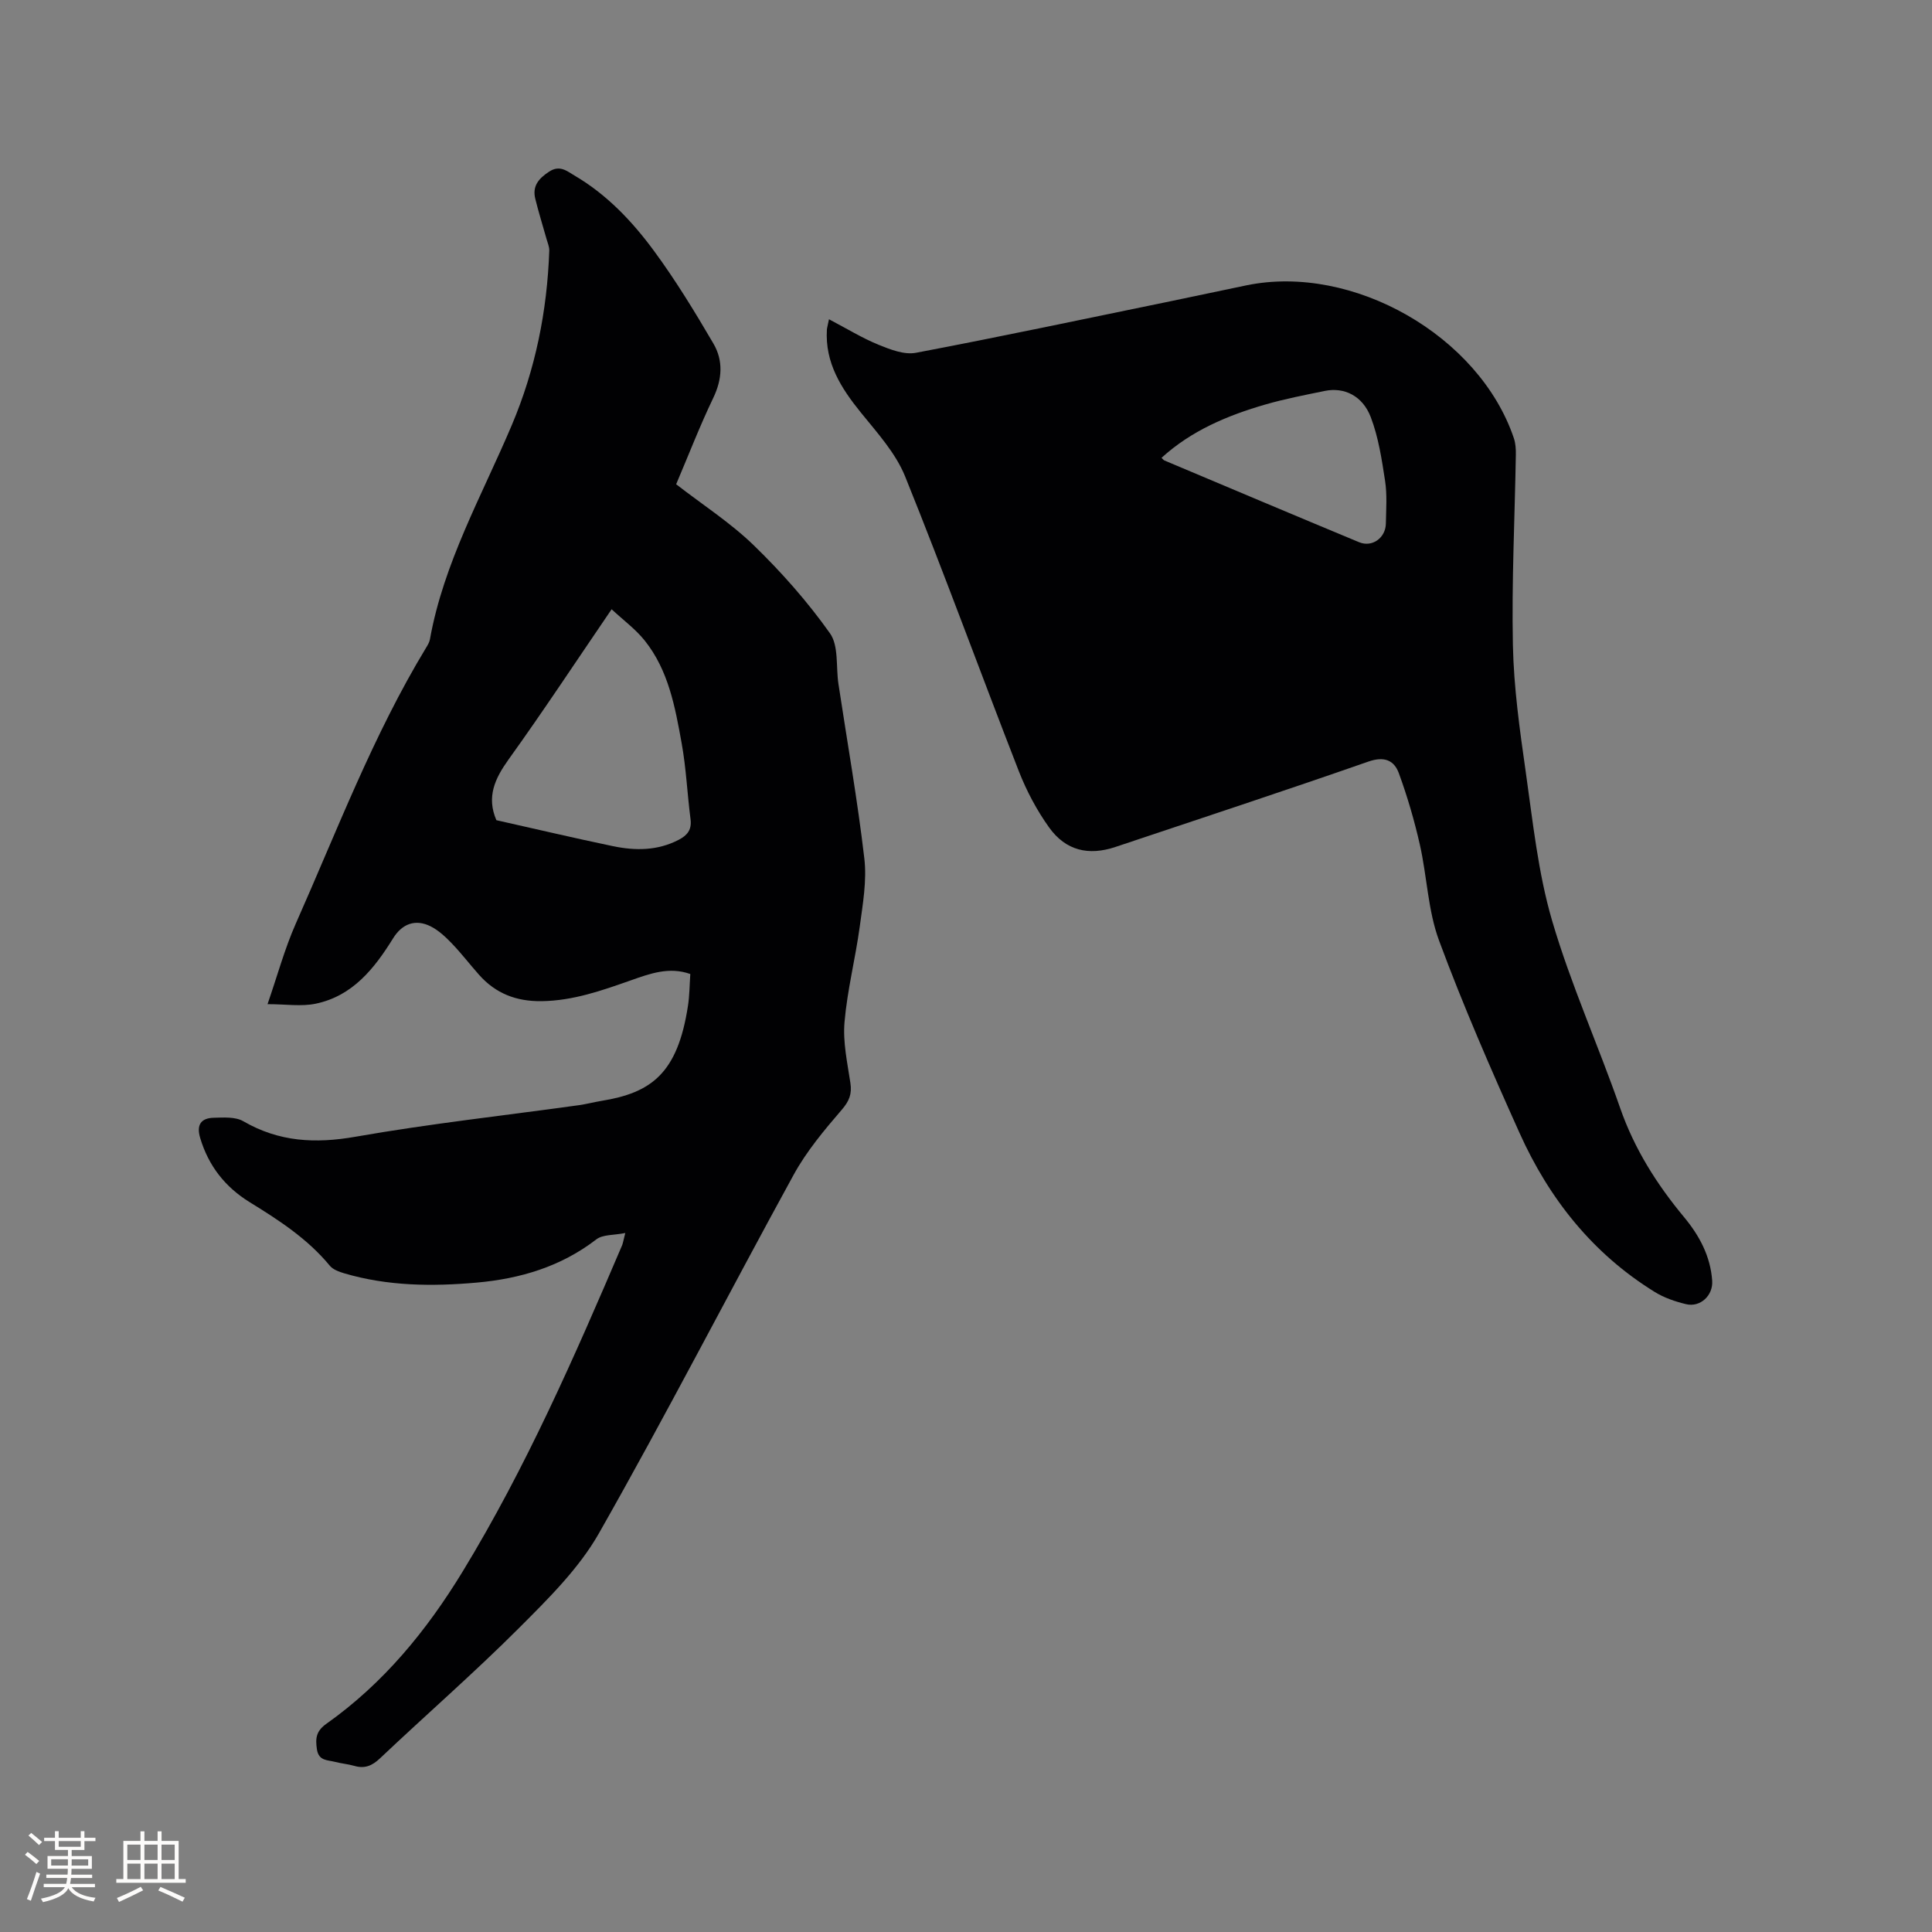 <svg enable-background="new 0 0 400 400" viewBox="0 0 400 400" xmlns="http://www.w3.org/2000/svg"><rect x="0" y="0" width="400" height="400" fill="#808080" stroke="none"/><path d="m129.46 255.28c-2.35.48-4.66.28-6.01 1.33-7.34 5.65-15.77 8.14-24.76 8.94-9.21.82-18.42.73-27.41-1.92-1.07-.32-2.33-.77-2.99-1.57-4.61-5.59-10.55-9.44-16.61-13.17-5.07-3.13-8.51-7.51-10.23-13.27-.82-2.73.15-4.13 2.8-4.2 2.06-.05 4.5-.23 6.14.73 7.38 4.27 14.88 4.66 23.21 3.2 15.32-2.69 30.81-4.39 46.22-6.53 1.57-.22 3.11-.63 4.68-.89 10.26-1.67 15.79-5.58 17.94-19.72.32-2.08.32-4.21.48-6.55-4.4-1.57-8.42-.06-12.34 1.32-6 2.11-11.92 4.21-18.44 4.3-5.27.07-9.52-1.59-12.96-5.46-1.9-2.14-3.64-4.42-5.62-6.48-1.3-1.35-2.74-2.71-4.38-3.54-3.18-1.6-5.93-.54-7.79 2.46-3.87 6.25-8.37 11.94-16.01 13.54-3 .63-6.23.1-9.99.1 2.03-5.86 3.54-11.46 5.86-16.7 8.54-19.24 16-39 26.97-57.1.33-.54.68-1.12.79-1.72 2.84-15.86 10.78-29.78 16.95-44.36 4.9-11.58 7.32-23.61 7.76-36.11.03-.79-.33-1.59-.55-2.38-.78-2.78-1.65-5.55-2.34-8.35-.66-2.64.67-4.21 2.87-5.65s3.69-.1 5.2.79c6.71 3.92 12 9.5 16.52 15.65 4.49 6.1 8.46 12.62 12.29 19.17 2.06 3.53 1.83 7.36-.04 11.25-2.78 5.79-5.1 11.81-7.68 17.87 5.49 4.26 11.26 7.97 16.09 12.66 5.75 5.58 11.13 11.67 15.75 18.19 1.85 2.6 1.22 6.94 1.76 10.49 1.82 12.04 3.95 24.04 5.36 36.13.54 4.61-.32 9.44-.95 14.12-.9 6.61-2.58 13.13-3.15 19.76-.36 4.13.58 8.4 1.21 12.57.35 2.3-.21 3.76-1.78 5.58-3.63 4.22-7.29 8.59-9.95 13.44-13.54 24.69-26.41 49.76-40.32 74.24-4.16 7.32-10.51 13.57-16.55 19.62-9.29 9.29-19.22 17.93-28.77 26.97-1.65 1.56-3.17 2.2-5.32 1.58-1.32-.38-2.71-.49-4.04-.84-1.53-.4-3.36-.17-3.72-2.61-.33-2.28-.17-3.76 1.99-5.29 11.78-8.34 20.72-19.24 28.2-31.52 13.1-21.51 23.16-44.49 33.02-67.57.2-.56.29-1.17.64-2.5zm-26.69-85.47c8.08 1.81 16.09 3.7 24.14 5.38 4.62.96 9.24.96 13.61-1.32 1.77-.92 2.73-2.07 2.45-4.25-.68-5.24-.9-10.55-1.84-15.74-1.35-7.48-2.72-15.09-7.65-21.26-1.89-2.36-4.41-4.21-6.85-6.48-7.43 10.89-14.18 21.14-21.33 31.09-2.85 3.98-4.61 7.76-2.53 12.58z" fill="#010103"/><path d="m171.63 66.1c3.73 1.95 6.88 3.9 10.27 5.28 2.43.99 5.33 2.12 7.74 1.66 17.57-3.33 35.07-7.05 52.6-10.65 5.29-1.09 10.57-2.23 15.85-3.32 21.99-4.52 48.18 10.44 55.34 31.66.36 1.07.43 2.28.41 3.42-.22 13.14-.88 26.29-.61 39.42.18 8.75 1.41 17.5 2.65 26.19 1.48 10.36 2.55 20.92 5.48 30.9 3.86 13.16 9.56 25.77 14.08 38.76 2.95 8.46 7.58 15.78 13.24 22.59 3.17 3.82 5.45 8.07 5.81 13.14.22 3.06-2.46 5.58-5.43 4.86-2.23-.54-4.52-1.32-6.46-2.52-12.86-7.94-21.87-19.31-27.99-32.91-5.9-13.12-11.67-26.34-16.66-39.82-2.32-6.25-2.49-13.27-3.98-19.86-1.13-5-2.58-9.96-4.34-14.78-.99-2.73-3.03-3.59-6.33-2.44-17.39 6.07-34.88 11.82-52.35 17.67-5.57 1.87-10.3.77-13.74-4.03-2.56-3.57-4.68-7.58-6.28-11.67-7.92-20.31-15.37-40.8-23.53-61-1.97-4.87-5.8-9.07-9.18-13.25-4.11-5.08-7.43-10.31-7.02-17.16.02-.31.12-.61.43-2.14zm68.85 28.69c.3.28.43.48.61.55 13.43 5.66 26.85 11.33 40.3 16.92 2.7 1.12 5.49-.89 5.54-3.87.05-2.96.28-5.97-.17-8.87-.68-4.44-1.37-9-2.96-13.16-1.7-4.45-5.53-6.23-9.48-5.43-4.14.85-8.3 1.65-12.35 2.82-7.84 2.27-15.3 5.4-21.49 11.04z" fill="#010103"/><g fill="#fcfbfa"><path d="m5.17 384 .55-.58c.85.61 1.65 1.24 2.4 1.87l-.59.64c-.83-.73-1.62-1.38-2.36-1.93m1.22 9.53-.82-.34c.71-1.76 1.37-3.64 1.98-5.63.24.13.5.25.76.36-.6 1.67-1.24 3.54-1.92 5.61m-.5-13.5.57-.54c.56.44 1.31 1.06 2.26 1.87l-.64.64c-.68-.66-1.41-1.32-2.19-1.97m3.25.46h2.24v-1.36h.77v1.36h4.57v-1.36h.76v1.36h2.28v.69h-2.28v1.84h-2.64v1.26h4.18v2.64h-4.21c0 .45-.02.86-.05 1.21h4.32v.69h-4.38c-.04.34-.1.75-.19 1.22h5.15v.69h-4.82c.87 1.19 2.51 1.92 4.93 2.19-.17.31-.3.57-.37.76-2.77-.49-4.52-1.41-5.26-2.76-.56 1.26-2.3 2.23-5.24 2.9-.12-.24-.26-.48-.43-.72 2.73-.55 4.38-1.34 4.96-2.38h-4.38v-.69h4.65c.1-.38.17-.79.21-1.22h-4.32v-.69h4.4c.03-.34.05-.75.05-1.21h-4.2v-2.64h4.23v-1.26h-2.69v-1.84h-2.24zm1.46 4.46v1.29h3.45c.01-.4.02-.57.01-.53v-.32-.45h-3.46zm1.55-2.59h4.57v-1.19h-4.57zm6.11 2.59h-3.42v.77c-.01.19-.01.37-.02.53h3.44z"/><path d="m32.63 379.16h.82v1.98h3.54v7.89h1.46v.78h-14.37v-.78h1.46v-7.89h3.54v-1.98h.82v1.98h2.73zm-3.49 11.48.5.73c-1.61.82-3.28 1.63-5 2.41-.13-.27-.28-.55-.44-.82 1.75-.72 3.4-1.49 4.94-2.32m-2.78-5.55h2.73v-3.18h-2.73zm0 3.95h2.73v-3.2h-2.73zm3.54-3.95h2.73v-3.18h-2.73zm0 3.95h2.73v-3.2h-2.73zm7.89 4.68c-1.84-.92-3.51-1.7-5.02-2.32l.45-.73c1.89.8 3.57 1.55 5.04 2.23zm-1.62-11.81h-2.73v3.18h2.73zm-2.73 7.13h2.73v-3.2h-2.73z"/></g></svg>